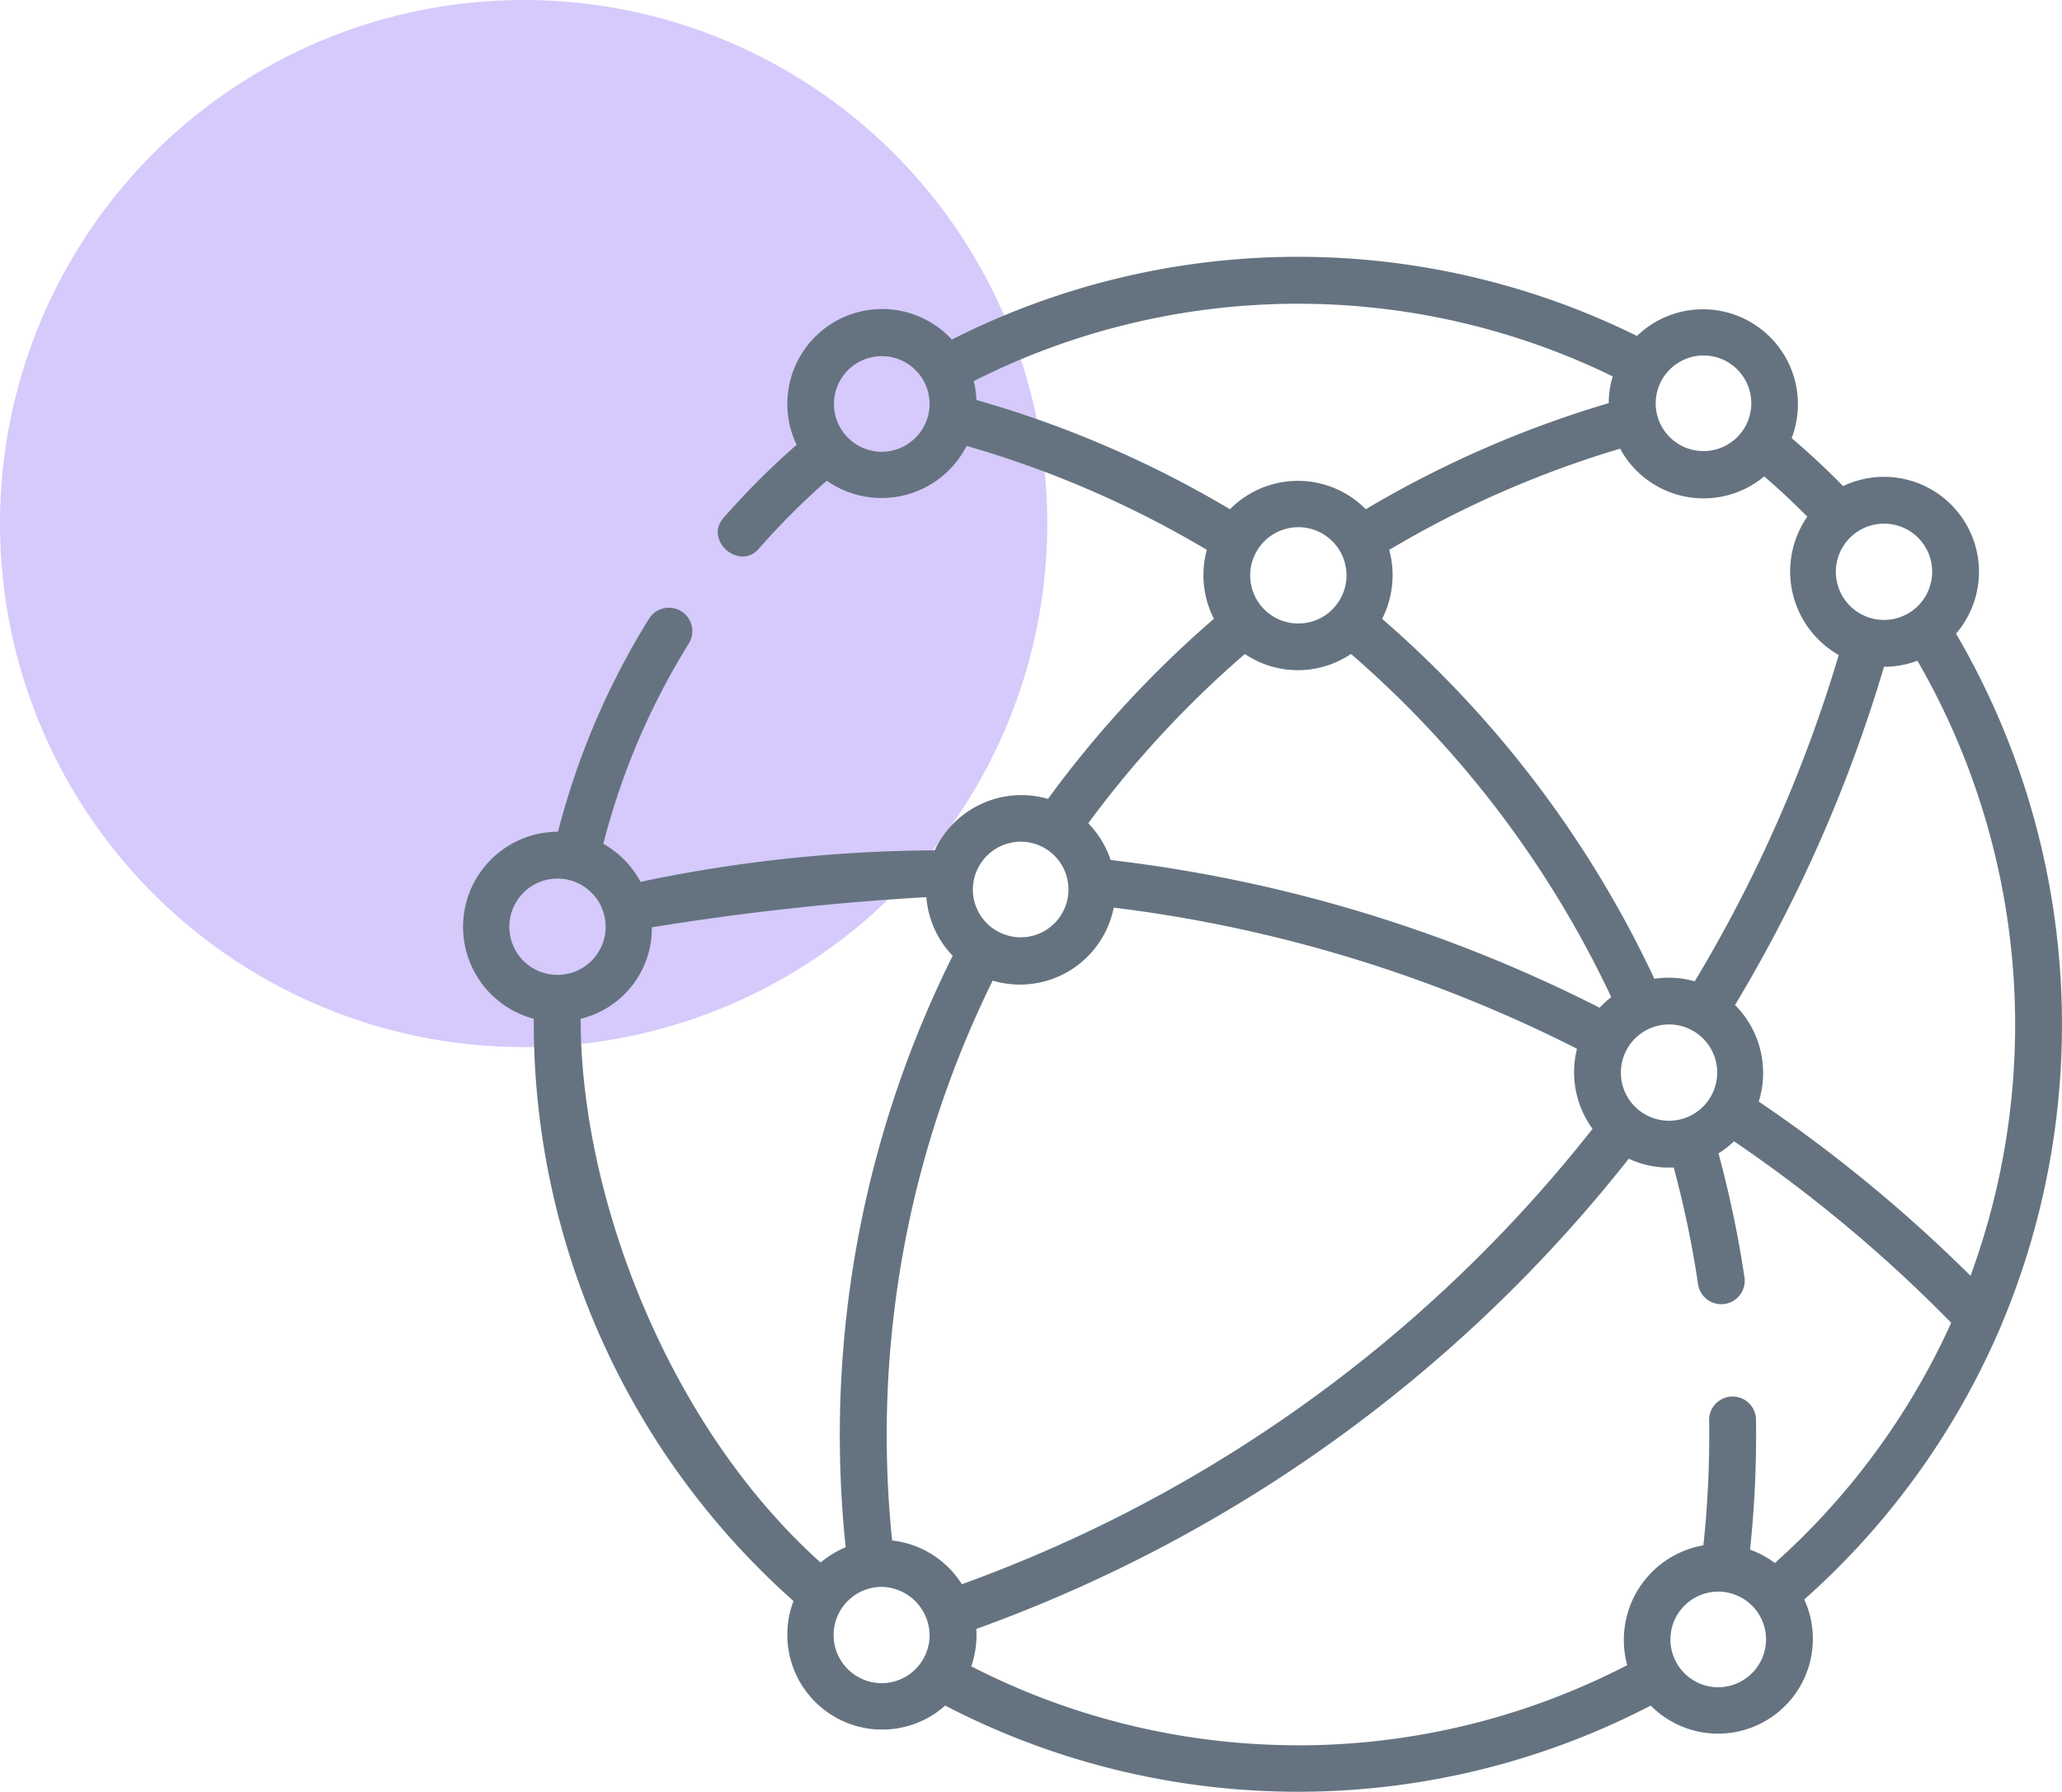 <svg xmlns="http://www.w3.org/2000/svg" width="90.57" height="78.714" viewBox="0 0 90.57 78.714">
  <g id="Group_4205" data-name="Group 4205" transform="translate(18.333 -4.241)">
    <circle id="Ellipse_1637" data-name="Ellipse 1637" cx="23" cy="23" r="23" transform="translate(-18.333 4.241)" fill="#724df1" opacity="0.3"/>
    <g id="Group_4210" data-name="Group 4210" transform="translate(1.998 5.296)">
      <path id="Path_36057" data-name="Path 36057" d="M67.519,57.29a1.015,1.015,0,0,0,.053-.129,34.028,34.028,0,0,0-1.987-30.379A4.171,4.171,0,0,0,60.624,20.3c-.72-.736-1.476-1.441-2.26-2.108a4.17,4.17,0,0,0-6.793-4.488,33.606,33.606,0,0,0-30.093.159,4.165,4.165,0,0,0-6.818,4.623A33.956,33.956,0,0,0,11.446,21.7c-.859.983.7,2.331,1.55,1.354a31.9,31.9,0,0,1,2.988-2.99,4.194,4.194,0,0,0,6.142-1.53A44.81,44.81,0,0,1,32.676,23.1a4.238,4.238,0,0,0,.311,3.029A47.36,47.36,0,0,0,25.7,34.04,4.2,4.2,0,0,0,20.726,36.3,64.2,64.2,0,0,0,7.805,37.684a4.2,4.2,0,0,0-1.637-1.67,31.516,31.516,0,0,1,3.775-8.833,1.03,1.03,0,0,0-1.748-1.087,33.568,33.568,0,0,0-4.016,9.39A4.178,4.178,0,0,0,3.114,43.7,34,34,0,0,0,14.522,69.28a4.166,4.166,0,0,0,6.664,4.592,33.6,33.6,0,0,0,30.988,0,4.164,4.164,0,0,0,6.745-4.662,33.708,33.708,0,0,0,8.6-11.923Zm-1.3-2.3a64.577,64.577,0,0,0-9.3-7.653,4.219,4.219,0,0,0-1.042-4.241,64.325,64.325,0,0,0,6.544-14.86,4.117,4.117,0,0,0,1.468-.265A31.962,31.962,0,0,1,66.222,54.987ZM18.855,66.624a45.153,45.153,0,0,1,4.416-24.6,4.2,4.2,0,0,0,5.317-3.207,61.628,61.628,0,0,1,20.348,6.2,4.23,4.23,0,0,0,.682,3.519,62.138,62.138,0,0,1-27.7,20.005,4.161,4.161,0,0,0-3.064-1.921Zm32.009-20.56a2.115,2.115,0,1,1,2.1,2.115A2.11,2.11,0,0,1,50.864,46.064Zm13.672-22a2.115,2.115,0,1,1-2.1-2.115A2.11,2.11,0,0,1,64.536,24.06Zm-5.485-2.42a4.225,4.225,0,0,0,1.382,6.077,62.276,62.276,0,0,1-6.326,14.334,4.225,4.225,0,0,0-1.773-.114A47.744,47.744,0,0,0,40.377,26.131a4.233,4.233,0,0,0,.311-3.029,44.808,44.808,0,0,1,10.143-4.447,4.164,4.164,0,0,0,6.328,1.219q.98.843,1.891,1.766ZM34.582,24.22a2.115,2.115,0,1,1,2.1,2.115,2.11,2.11,0,0,1-2.1-2.115Zm19.91-9.659a2.1,2.1,0,1,1-2.1,2.115A2.11,2.11,0,0,1,54.492,14.561ZM18.4,18.791a2.1,2.1,0,1,1,2.1-2.115A2.11,2.11,0,0,1,18.4,18.791Zm4.155-2.273a4.178,4.178,0,0,0-.115-.832,31.541,31.541,0,0,1,28.064-.207,4.173,4.173,0,0,0-.175,1.176,46.873,46.873,0,0,0-10.669,4.661,4.192,4.192,0,0,0-5.966,0,46.875,46.875,0,0,0-11.14-4.8Zm11.79,11.156a4.174,4.174,0,0,0,4.665,0A45.674,45.674,0,0,1,50.441,42.749a4.2,4.2,0,0,0-.512.466,63.676,63.676,0,0,0-21.478-6.489,4.18,4.18,0,0,0-.983-1.613,45.283,45.283,0,0,1,6.882-7.439ZM24.5,35.921a2.1,2.1,0,1,1-2.1,2.115A2.11,2.11,0,0,1,24.5,35.921ZM2.041,39.657a2.115,2.115,0,1,1,2.1,2.115A2.11,2.11,0,0,1,2.041,39.657ZM5.173,43.7A4.087,4.087,0,0,0,8.3,39.684a116.074,116.074,0,0,1,12.059-1.327,4.166,4.166,0,0,0,1.155,2.576,47.207,47.207,0,0,0-4.7,25.983,4.165,4.165,0,0,0-1.1.673C9,61.574,5.173,51.494,5.173,43.7ZM18.4,72.888a2.115,2.115,0,0,1,0-4.231,2.147,2.147,0,0,1,2.1,2.115A2.11,2.11,0,0,1,18.4,72.888Zm18.277,2.728A31.436,31.436,0,0,1,22.33,72.148a4.281,4.281,0,0,0,.223-1.644A64.189,64.189,0,0,0,51.21,49.847a4.15,4.15,0,0,0,1.974.385,45.452,45.452,0,0,1,1.075,5.16,1.03,1.03,0,0,0,2.037-.3,47.512,47.512,0,0,0-1.146-5.478,4.179,4.179,0,0,0,.683-.531,62.5,62.5,0,0,1,9.539,7.972,31.656,31.656,0,0,1-7.745,10.555,4.149,4.149,0,0,0-1.09-.587,47.841,47.841,0,0,0,.261-5.757,1.03,1.03,0,0,0-2.058.032,45.779,45.779,0,0,1-.252,5.534,4.219,4.219,0,0,0-3.347,5.263,31.431,31.431,0,0,1-14.458,3.524ZM55.14,73.067a2.1,2.1,0,1,1,2.1-2.115A2.11,2.11,0,0,1,55.14,73.067Z" transform="translate(0)" fill="#657380"/>
    </g>
  </g>
</svg>
